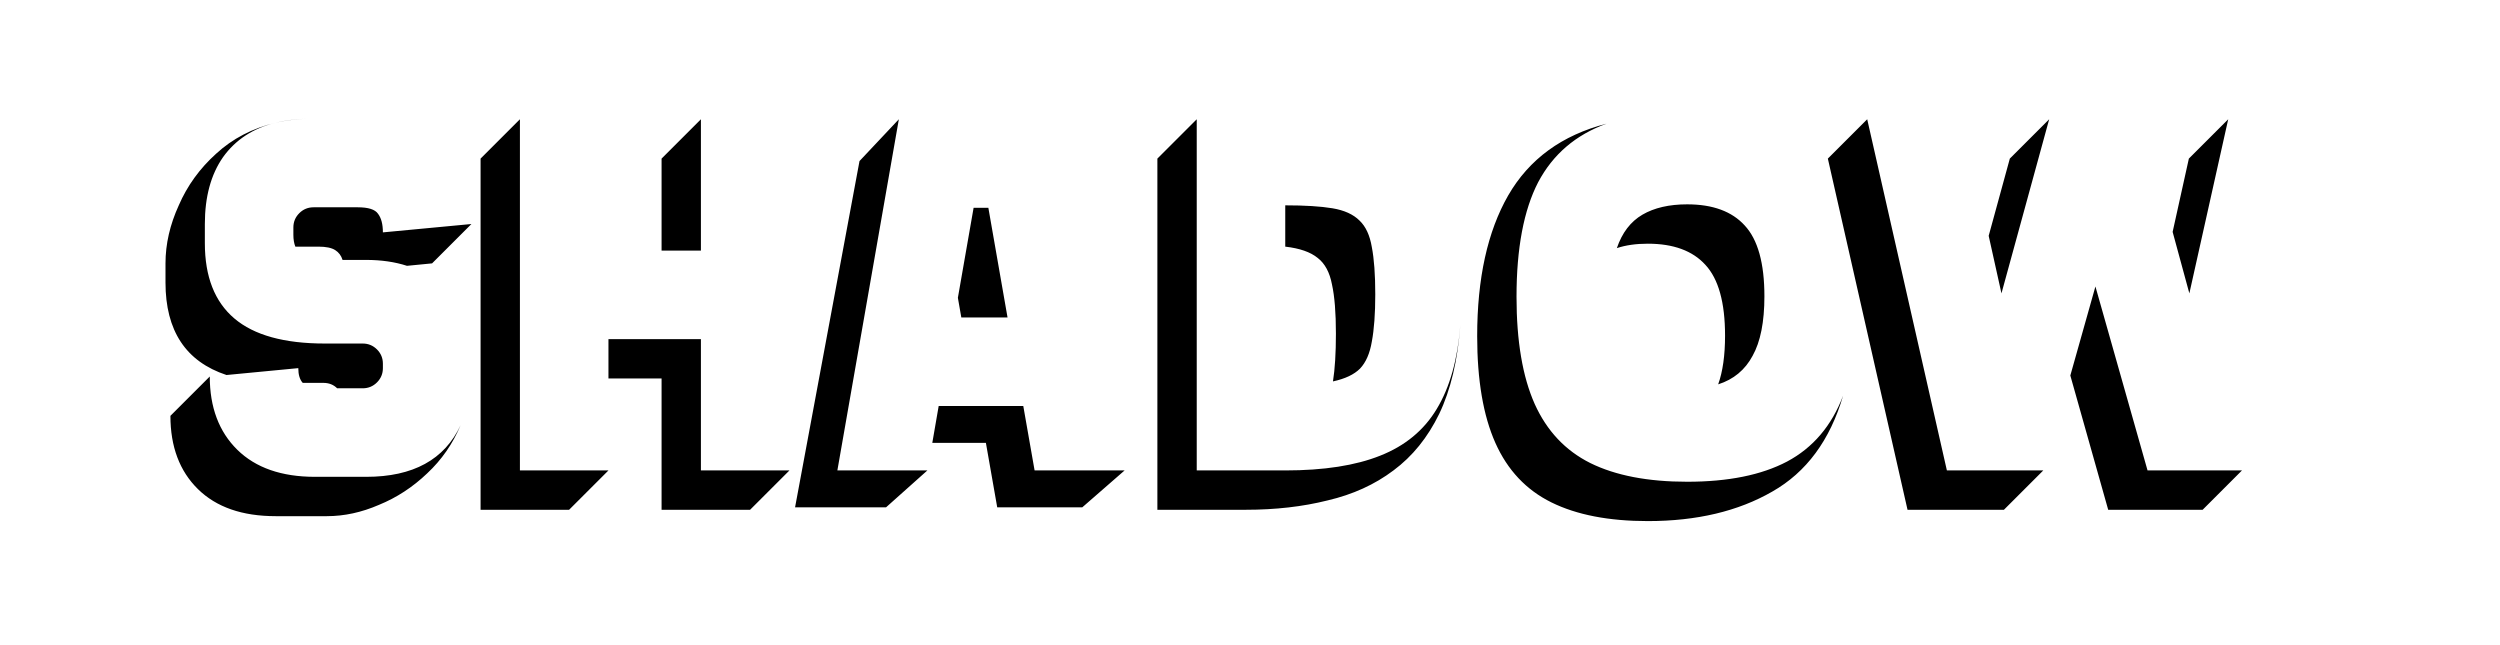 <svg width="186" height="48" viewBox="0 0 186 48" fill="none" xmlns="http://www.w3.org/2000/svg">
<path d="M12.313 21.022V19.595C12.313 18.155 12.643 16.716 13.301 15.277C13.935 13.813 14.863 12.532 16.082 11.434C17.302 10.312 18.778 9.544 20.51 9.129C21.217 8.958 21.986 8.861 22.815 8.836C22.864 8.836 22.901 8.836 22.925 8.836C22.949 8.836 22.925 8.836 22.852 8.836C22.925 8.836 22.998 8.836 23.071 8.836H22.852H22.815C22.035 8.861 21.266 8.958 20.51 9.129C18.827 9.544 17.521 10.398 16.595 11.691C15.692 12.983 15.241 14.642 15.241 16.667V18.094C15.241 20.582 15.972 22.449 17.436 23.693C18.9 24.937 21.144 25.559 24.169 25.559H26.987C27.401 25.559 27.755 25.706 28.048 25.998C28.341 26.291 28.487 26.645 28.487 27.059V27.389C28.487 27.803 28.341 28.157 28.048 28.45C27.755 28.743 27.401 28.889 26.987 28.889H25.084C24.816 28.621 24.474 28.486 24.059 28.486H22.523C22.303 28.243 22.193 27.877 22.193 27.389L16.851 27.901C13.826 26.901 12.313 24.608 12.313 21.022ZM21.827 17.472V16.923C21.827 16.509 21.974 16.155 22.266 15.862C22.559 15.569 22.913 15.423 23.328 15.423H26.621C27.401 15.423 27.902 15.582 28.121 15.899C28.365 16.216 28.487 16.679 28.487 17.289L35.074 16.667L32.146 19.595L30.28 19.777C29.378 19.485 28.365 19.338 27.243 19.338H25.486C25.389 19.021 25.206 18.777 24.938 18.607C24.669 18.436 24.255 18.35 23.694 18.35H21.974C21.876 18.106 21.827 17.814 21.827 17.472ZM12.679 30.938L15.607 28.011C15.607 30.304 16.29 32.121 17.656 33.463C19.022 34.805 20.949 35.476 23.437 35.476H27.243C30.732 35.476 33.073 34.195 34.269 31.634C33.683 33.024 32.854 34.219 31.78 35.22C30.707 36.244 29.512 37.025 28.194 37.562C26.901 38.123 25.608 38.403 24.316 38.403H20.51C18.022 38.403 16.094 37.732 14.728 36.391C13.362 35.049 12.679 33.231 12.679 30.938ZM35.755 37.927V11.8L38.682 8.873V35H45.269L42.341 37.927H35.755ZM49.221 18.643V11.8L52.148 8.873V18.643H49.221ZM45.269 28.157V25.23H52.148V35H58.735L55.807 37.927H49.221V28.157H45.269ZM59.153 37.744L63.947 11.983L66.874 8.873L62.3 35H68.997L65.923 37.744H59.153ZM71.266 22.156L72.436 15.46H73.534L74.961 23.62H71.522L71.266 22.156ZM69.363 32.951L69.838 30.206H76.132L76.974 35H83.671L80.523 37.744H74.193L73.351 32.951H69.363ZM86.109 37.927V11.8L89.037 8.873V35H95.623C98.502 35 100.856 34.634 102.686 33.902C104.54 33.17 105.942 32.012 106.894 30.426C107.87 28.816 108.455 26.73 108.65 24.169C108.455 26.803 107.931 29.011 107.077 30.792C106.223 32.548 105.089 33.951 103.674 35C102.283 36.049 100.649 36.793 98.77 37.232C96.916 37.696 94.891 37.927 92.696 37.927H86.109ZM99.173 28.377C99.319 27.45 99.392 26.267 99.392 24.827C99.392 23.266 99.295 22.046 99.1 21.168C98.929 20.265 98.575 19.607 98.038 19.192C97.502 18.753 96.697 18.472 95.623 18.35V15.277C97.087 15.277 98.258 15.35 99.136 15.496C100.014 15.643 100.685 15.947 101.149 16.411C101.612 16.85 101.917 17.509 102.064 18.387C102.234 19.265 102.32 20.436 102.32 21.9C102.32 23.339 102.234 24.51 102.064 25.413C101.917 26.291 101.625 26.962 101.185 27.425C100.746 27.864 100.075 28.182 99.173 28.377ZM109.902 25.01C109.902 20.717 110.67 17.228 112.207 14.545C113.768 11.837 116.208 10.056 119.525 9.202C117.232 10.032 115.537 11.483 114.439 13.557C113.366 15.63 112.829 18.472 112.829 22.083C112.829 25.376 113.28 28.035 114.183 30.06C115.086 32.06 116.464 33.524 118.318 34.451C120.196 35.378 122.599 35.842 125.527 35.842C128.576 35.842 131.052 35.342 132.955 34.341C134.882 33.317 136.273 31.682 137.127 29.438C136.151 32.756 134.394 35.134 131.857 36.574C129.32 38.037 126.234 38.769 122.599 38.769C119.696 38.769 117.306 38.306 115.427 37.379C113.549 36.452 112.158 34.976 111.256 32.951C110.353 30.926 109.902 28.279 109.902 25.01ZM120.294 18.46C120.684 17.314 121.319 16.484 122.197 15.972C123.075 15.46 124.185 15.203 125.527 15.203C127.429 15.203 128.857 15.728 129.808 16.777C130.784 17.826 131.272 19.582 131.272 22.046C131.272 23.949 130.979 25.425 130.393 26.474C129.832 27.523 128.979 28.23 127.832 28.596C128.174 27.645 128.344 26.437 128.344 24.974C128.344 22.51 127.856 20.753 126.881 19.704C125.929 18.655 124.502 18.131 122.599 18.131C121.721 18.131 120.953 18.241 120.294 18.46ZM135.992 11.8L138.92 8.873L144.848 35H152.02L149.092 37.927H141.92L135.992 11.8ZM147.958 17.545L149.531 11.8L152.459 8.873L148.909 21.827L147.958 17.545ZM161.644 17.253L162.851 11.8L165.779 8.873L162.888 21.827L161.644 17.253ZM154.032 27.938L155.899 21.314L159.777 35H166.803L163.876 37.927H156.85L154.032 27.938Z" fill="currentcolor"/>
</svg>
